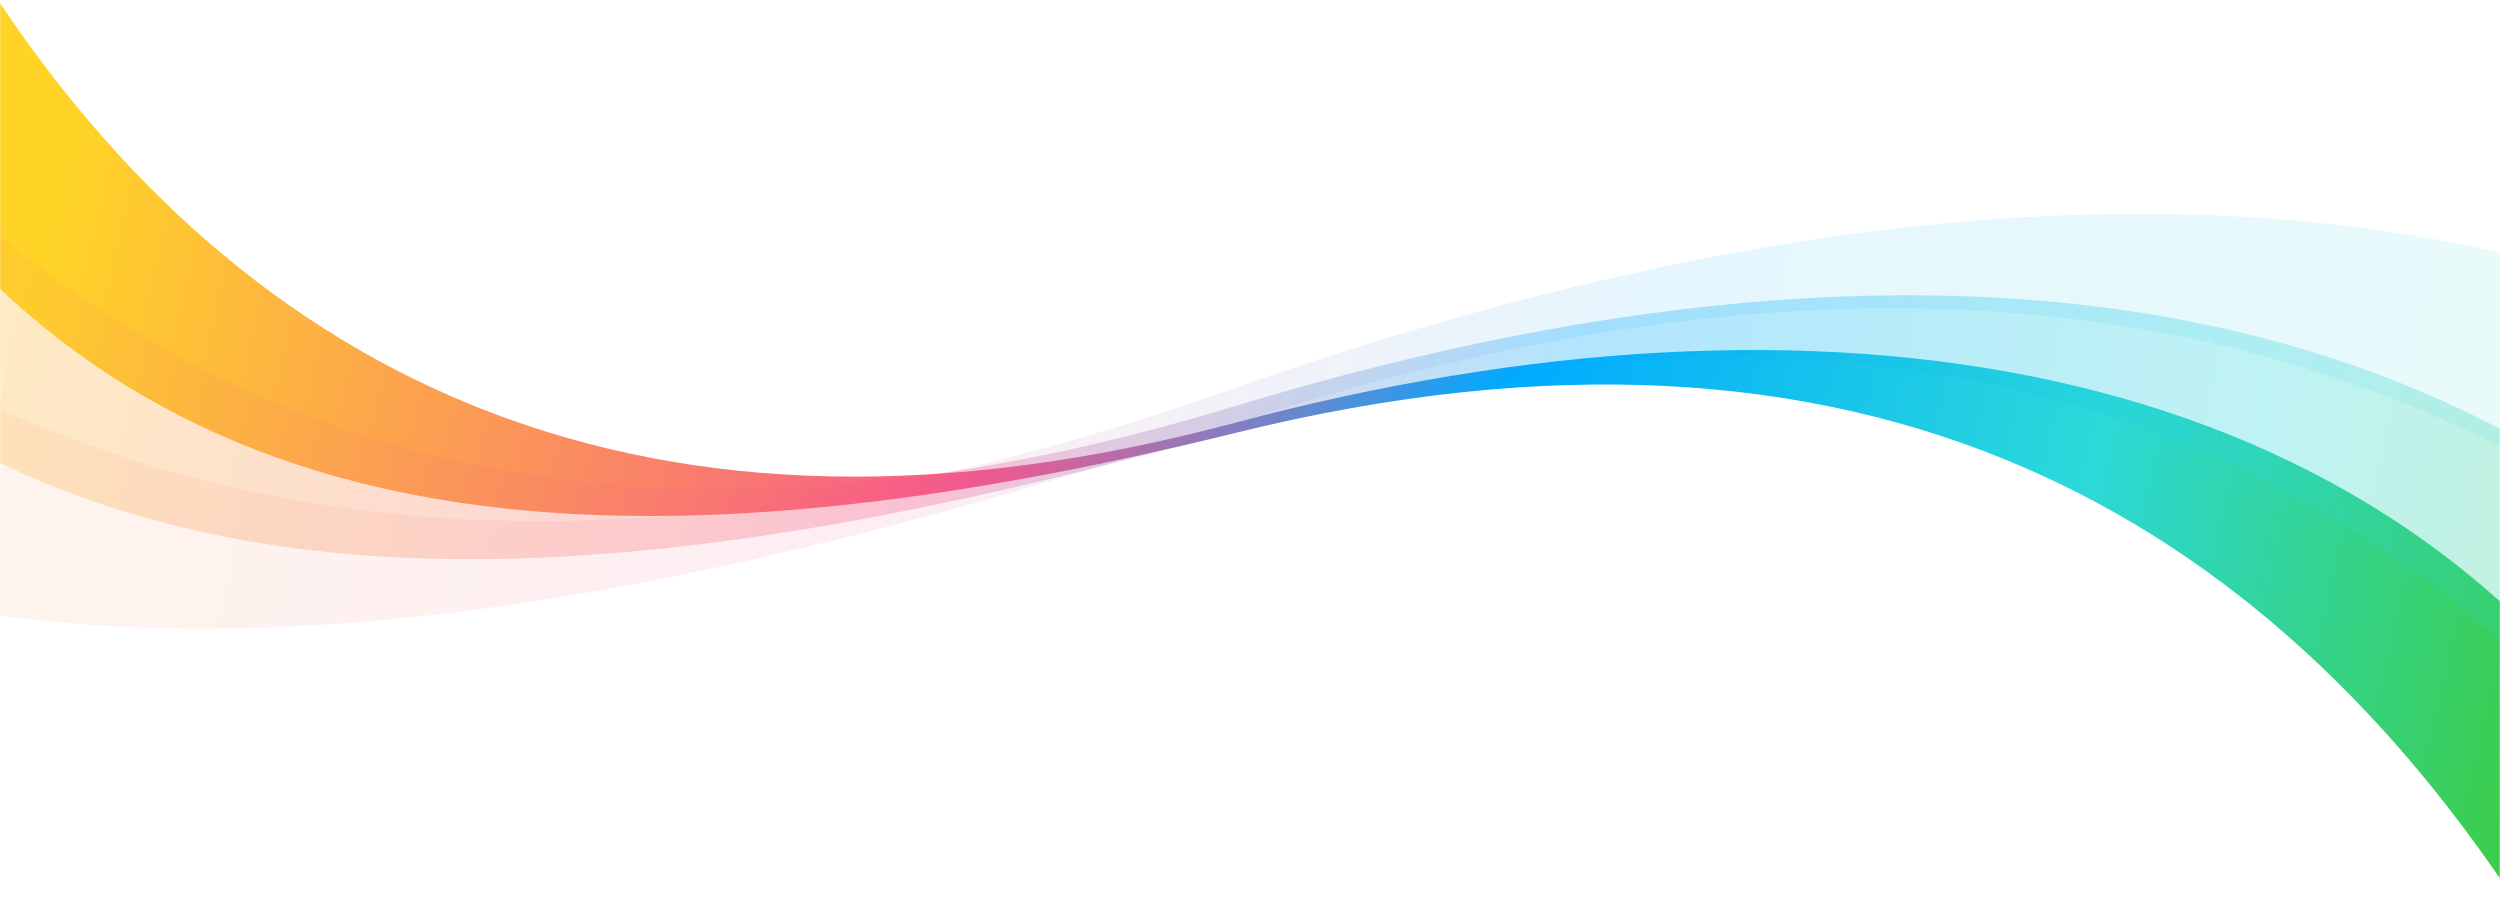 <?xml version="1.0" encoding="UTF-8"?> <svg xmlns="http://www.w3.org/2000/svg" xmlns:xlink="http://www.w3.org/1999/xlink" width="1440px" height="520px" viewBox="0 0 1440 520" version="1.1"><title>Content 2.0/Meister Wave - Export</title><defs><rect id="path-1" x="0" y="0" width="1440" height="520"></rect><linearGradient x1="7.423%" y1="49.354%" x2="97.113%" y2="48.518%" id="linearGradient-3"><stop stop-color="#FFD426" offset="0%"></stop><stop stop-color="#F7578C" offset="37.871%"></stop><stop stop-color="#00AAFF" offset="56.412%"></stop><stop stop-color="#2BD9D9" offset="79.05%"></stop><stop stop-color="#3DCC3D" offset="100%"></stop></linearGradient><linearGradient x1="7.423%" y1="49.165%" x2="97.113%" y2="48.084%" id="linearGradient-4"><stop stop-color="#FFD426" offset="0%"></stop><stop stop-color="#F7578C" offset="37.871%"></stop><stop stop-color="#00AAFF" offset="56.412%"></stop><stop stop-color="#2BD9D9" offset="79.05%"></stop><stop stop-color="#3DCC3D" offset="100%"></stop></linearGradient><linearGradient x1="7.423%" y1="48.947%" x2="97.113%" y2="47.583%" id="linearGradient-5"><stop stop-color="#FFD426" offset="0%"></stop><stop stop-color="#F7578C" offset="37.871%"></stop><stop stop-color="#00AAFF" offset="56.412%"></stop><stop stop-color="#2BD9D9" offset="79.05%"></stop><stop stop-color="#3DCC3D" offset="100%"></stop></linearGradient></defs><g id="Content-2.0/Meister-Wave---Export" stroke="none" stroke-width="1" fill="none" fill-rule="evenodd"><mask id="mask-2" fill="white"><use xlink:href="#path-1"></use></mask><g id="Mask"></g><g id="Group-3" mask="url(#mask-2)"><g transform="translate(725.688, 255.364) rotate(-357) translate(-725.688, -255.364) translate(-641.413, -372.889)" id="Group"><g transform="translate(1367.101, 628.253) rotate(12) translate(-1367.101, -628.253) translate(46.307, 266.708)"><path d="M2140.512,337.057 L2096.871,437.462 C1891.092,250.678 1632.906,178.914 1306.455,358.95 C980.004,538.986 715.369,586.17 498.512,394.15 L542.153,293.745 C747.932,480.529 1002.925,527.367 1303.633,353.949 C1604.342,180.531 1923.655,145.036 2140.512,337.057 Z" id="Path" fill="url(#linearGradient-3)" fill-rule="nonzero" style="mix-blend-mode: multiply;"></path><path d="M2335.541,342.827 L2321.976,483.794 C2055.06,207.05 1723.174,99.794 1304.655,358.544 C886.136,617.294 586.113,675.134 304.877,390.55 L318.442,249.583 C585.358,526.328 914.179,595.254 1299.617,345.806 C1685.054,96.357 2054.306,58.243 2335.541,342.827 Z" id="Path" fill="url(#linearGradient-4)" fill-rule="nonzero" opacity="0.3" style="mix-blend-mode: multiply;" transform="translate(1320.209, 361.72) rotate(1) translate(-1320.209, -361.72) "></path><path d="M2631.359,346.987 L2615.513,556.036 C2267.637,141.831 1837.887,-21.659 1300.617,356.957 C763.347,735.574 376.685,817.534 10.23,391.508 L26.076,182.459 C373.952,596.664 799.291,703.225 1293.961,337.986 C1788.632,-27.254 2264.903,-79.039 2631.359,346.987 Z" id="Path" fill="url(#linearGradient-5)" fill-rule="nonzero" opacity="0.1" style="mix-blend-mode: multiply;" transform="translate(1320.794, 361.545) rotate(2) translate(-1320.794, -361.545) "></path></g></g></g></g></svg> 